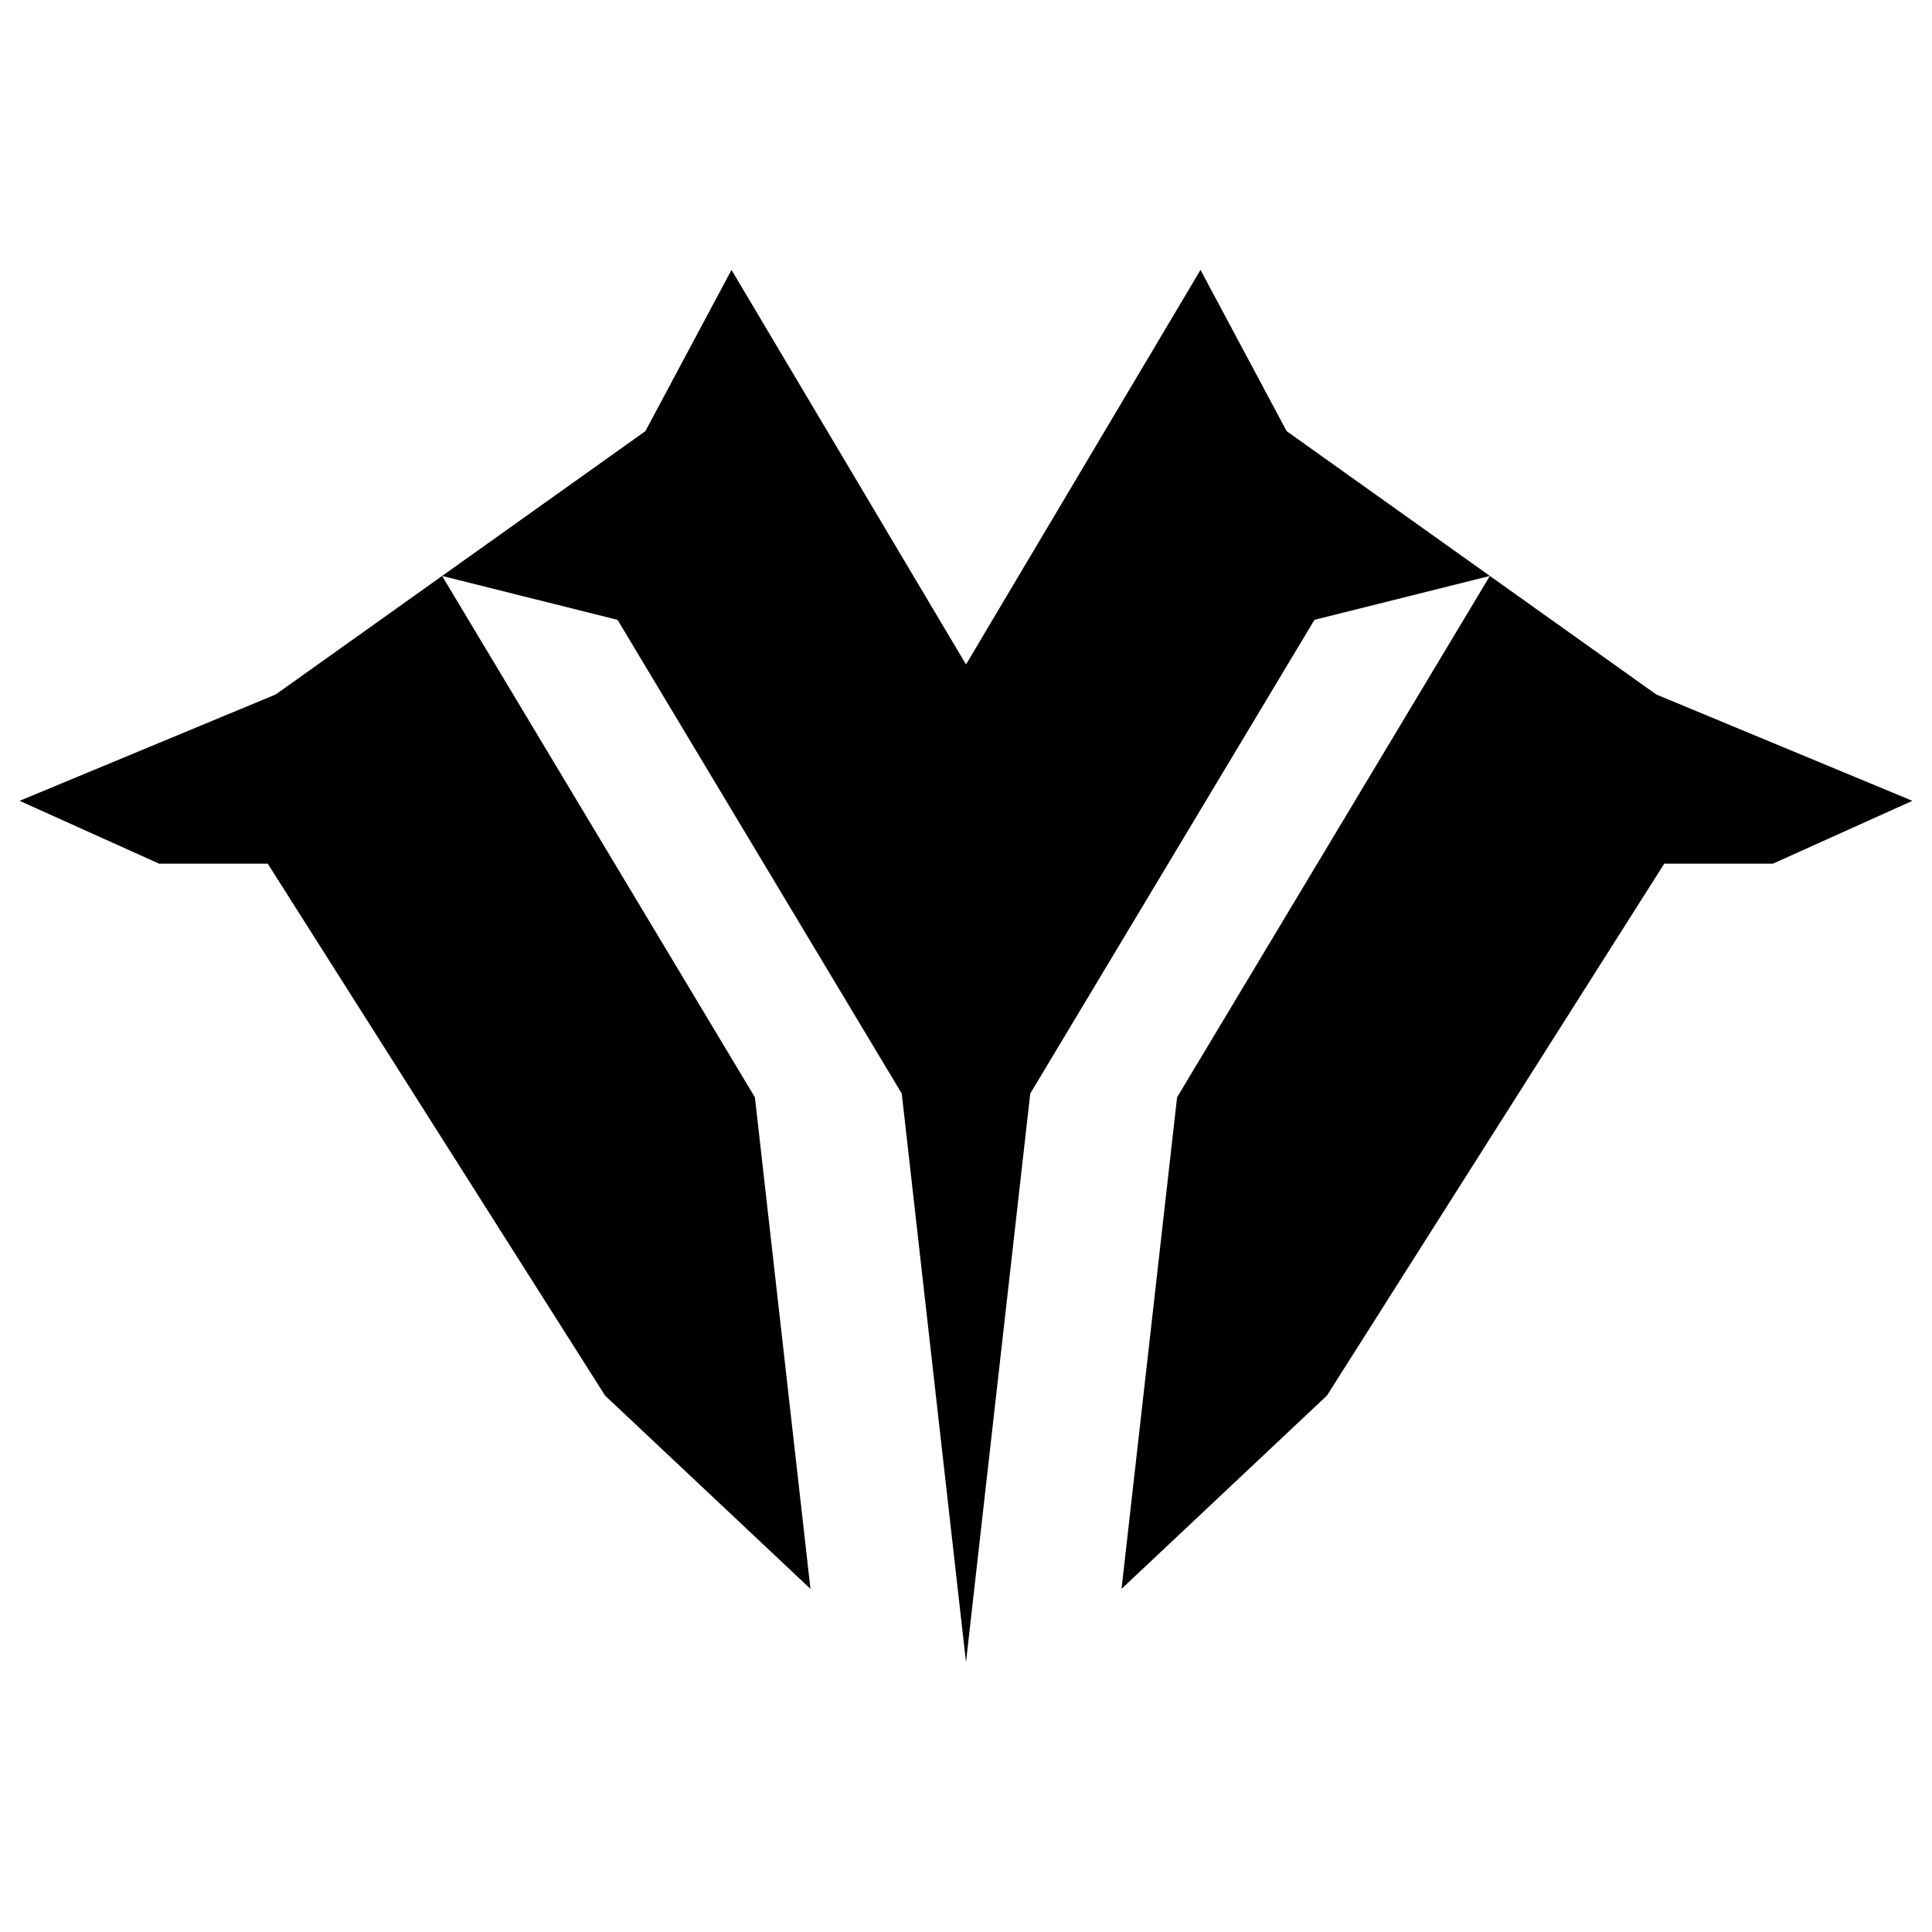 <svg xmlns="http://www.w3.org/2000/svg" viewBox="0 0 1024 1024"><path d="M1013.608 424.451l-73.96 33.328h-57.573L703.3 739.69 594.437 842.131l29.442-260.516 165.787-276.347 88.18 62.812 135.762 56.371zM456.201 543.365l21.741 36.243 2.922 25.844 31.135 275.49 34.06-301.338 150.625-251.078 92.988-23.265-107.728-76.733-45.65-85.472-124.295 209.121-124.295-209.113-45.65 85.472-107.728 76.728 92.986 23.267 128.889 214.833zm-221.876-238.1l-88.18 62.81-135.753 56.376 73.96 33.328h57.573L320.7 739.69l108.863 102.441-29.442-260.516-165.796-276.35z"/></svg>